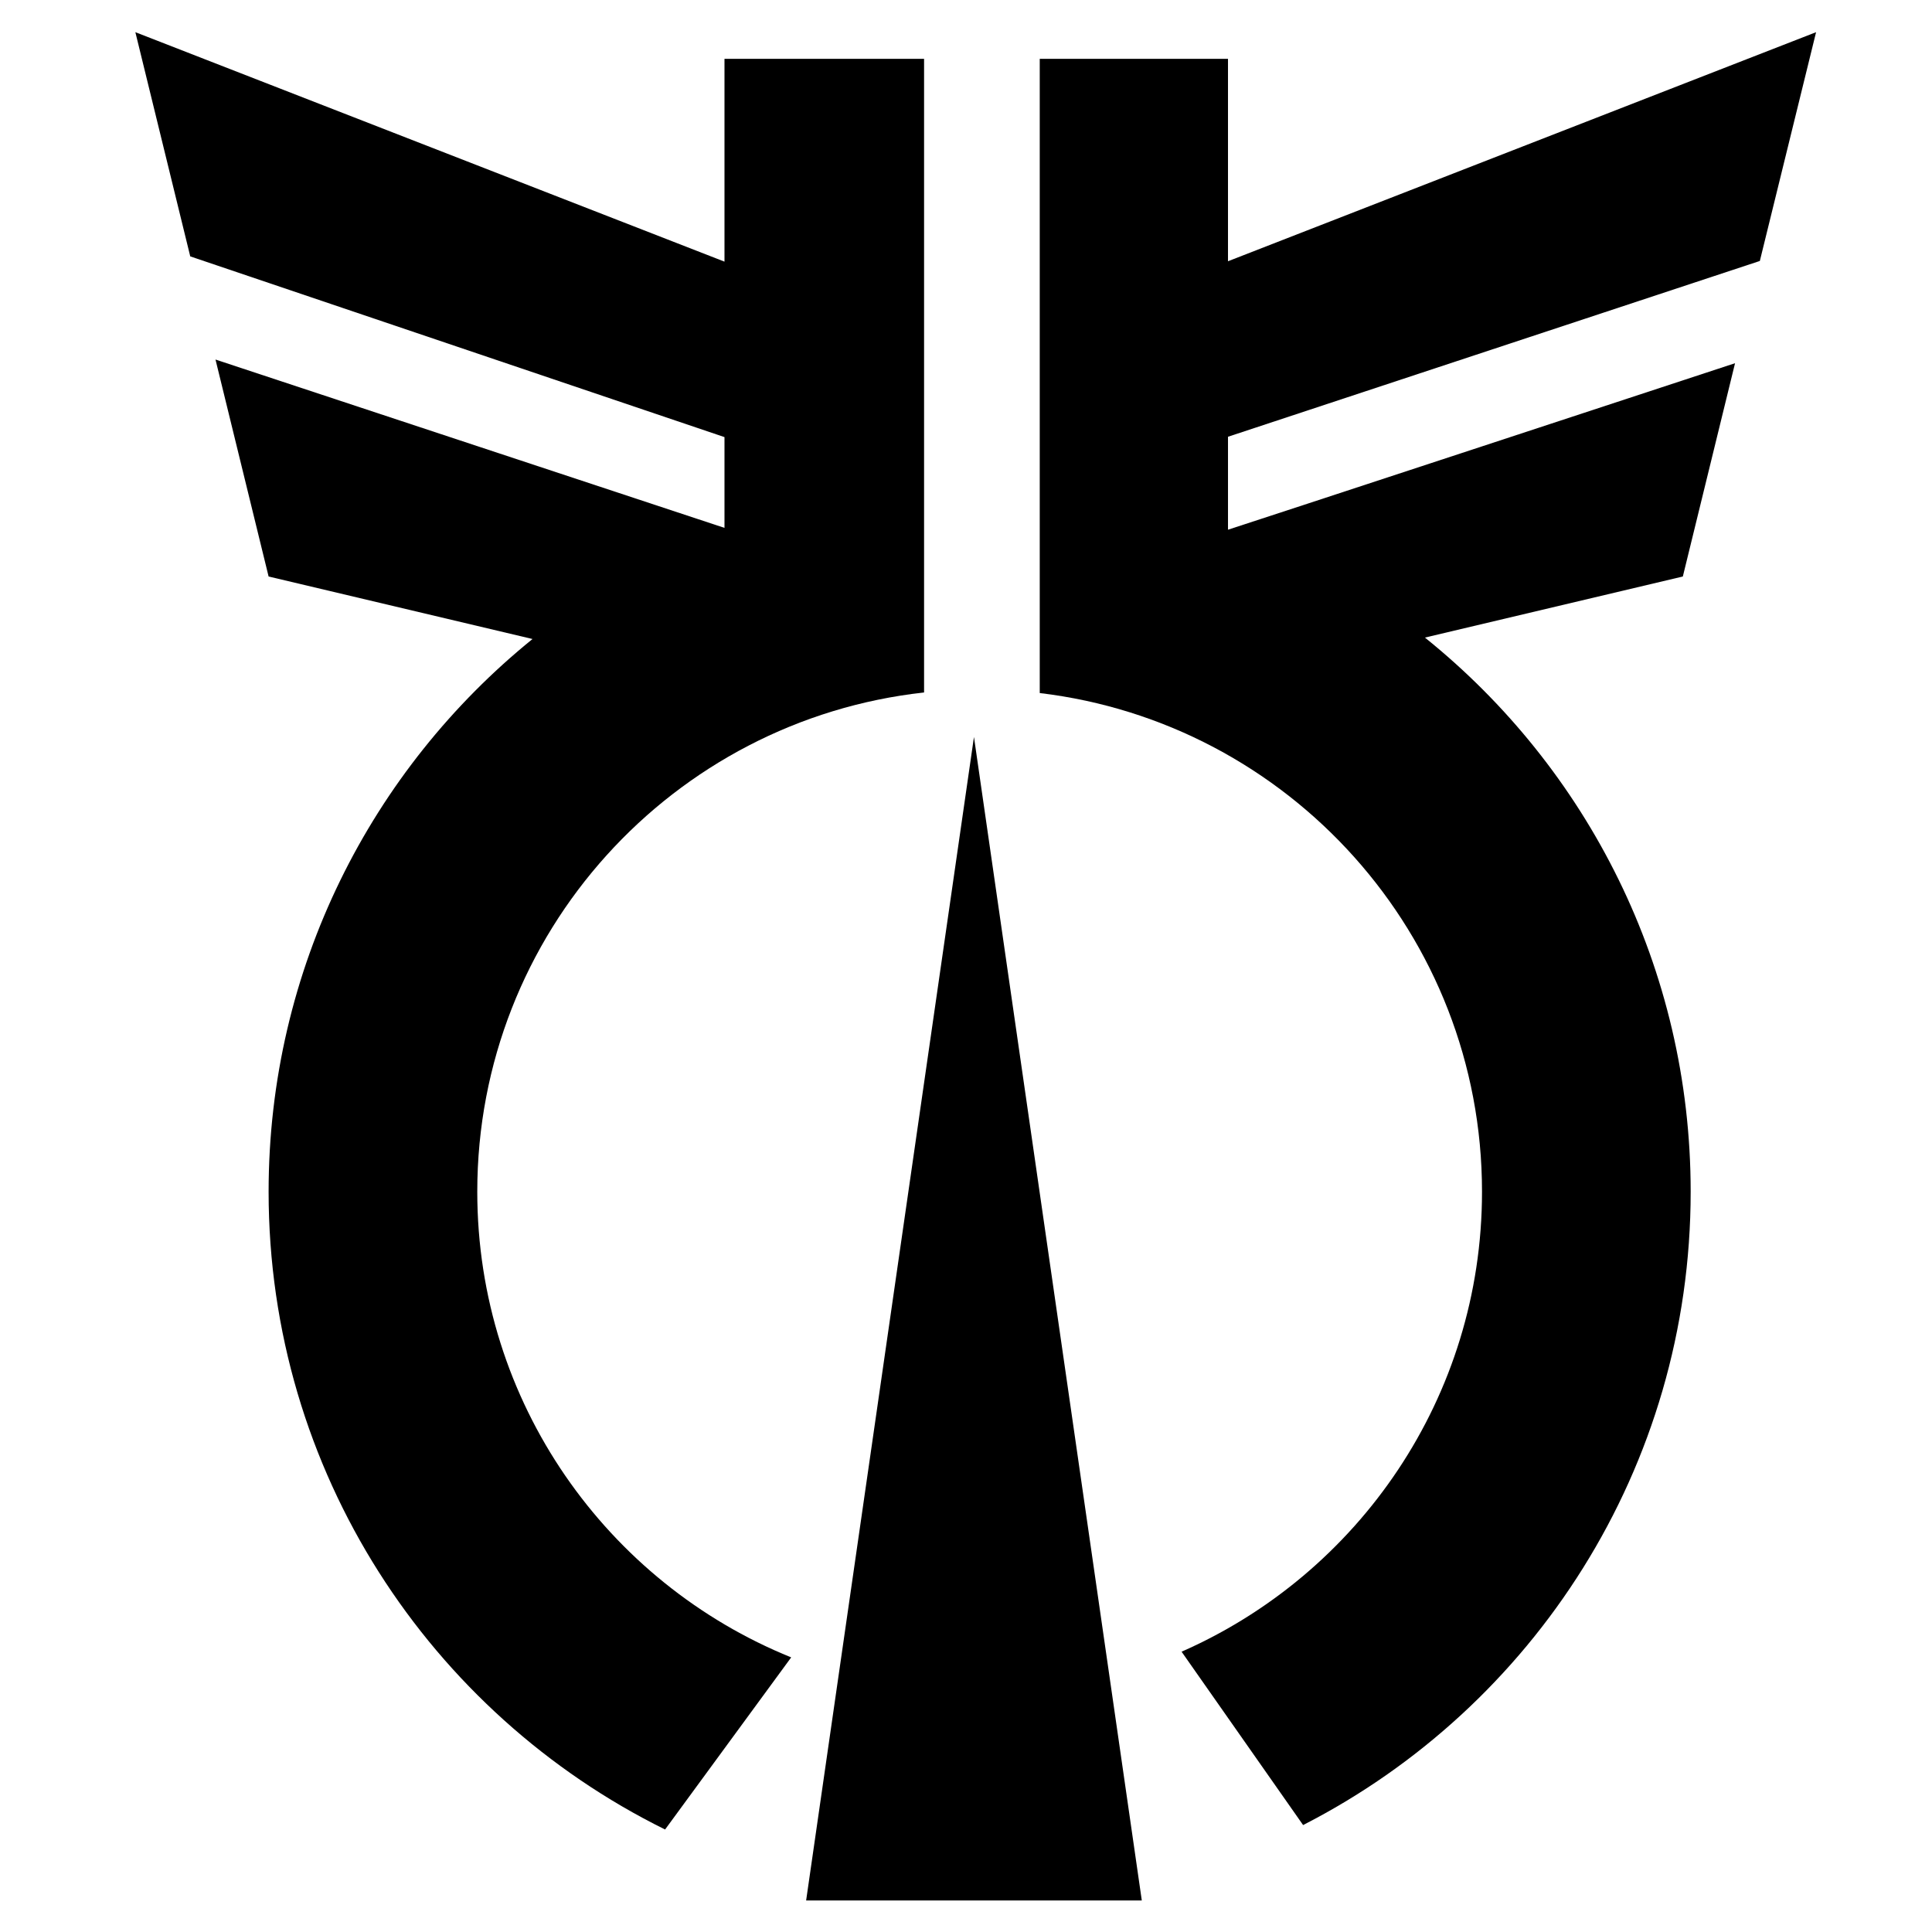 <?xml version="1.0" encoding="UTF-8"?> <svg xmlns="http://www.w3.org/2000/svg" xmlns:xlink="http://www.w3.org/1999/xlink" version="1.1" id="Laag_1" x="0px" y="0px" width="250px" height="250px" viewBox="0 0 250 250" xml:space="preserve"> <polygon points="104.313,245.921 147.749,245.921 126.031,95.363 "></polygon> <path d="M93.748,7.612v26.244L17.516,4.164l7.102,29.012l69.13,23.385v11.746c-0.007,0.003-65.863-21.783-65.863-21.783L34.758,74.6 l34.15,8.088c-20.826,16.867-34.15,42.631-34.15,71.52c0,36.199,20.908,67.509,51.304,82.529l16.317-22.271 c-23.814-9.646-40.62-32.983-40.62-60.258c0-33.471,25.299-61.022,57.816-64.602V62.478V7.612H93.748z"></path> <path d="M158.901,56.516l68.821-22.747L235,4.164l-76.099,29.641V7.612h-24.359v81.993v0.075 c32.232,3.846,57.229,31.259,57.229,64.527c0,26.604-15.988,49.461-38.875,59.522l15.725,22.433 c29.771-15.234,50.151-46.215,50.151-81.955c0-28.996-13.427-54.842-34.388-71.704l33.374-7.904l6.756-27.6 c0,0-65.571,21.562-65.612,21.546V56.516z"></path> </svg> 